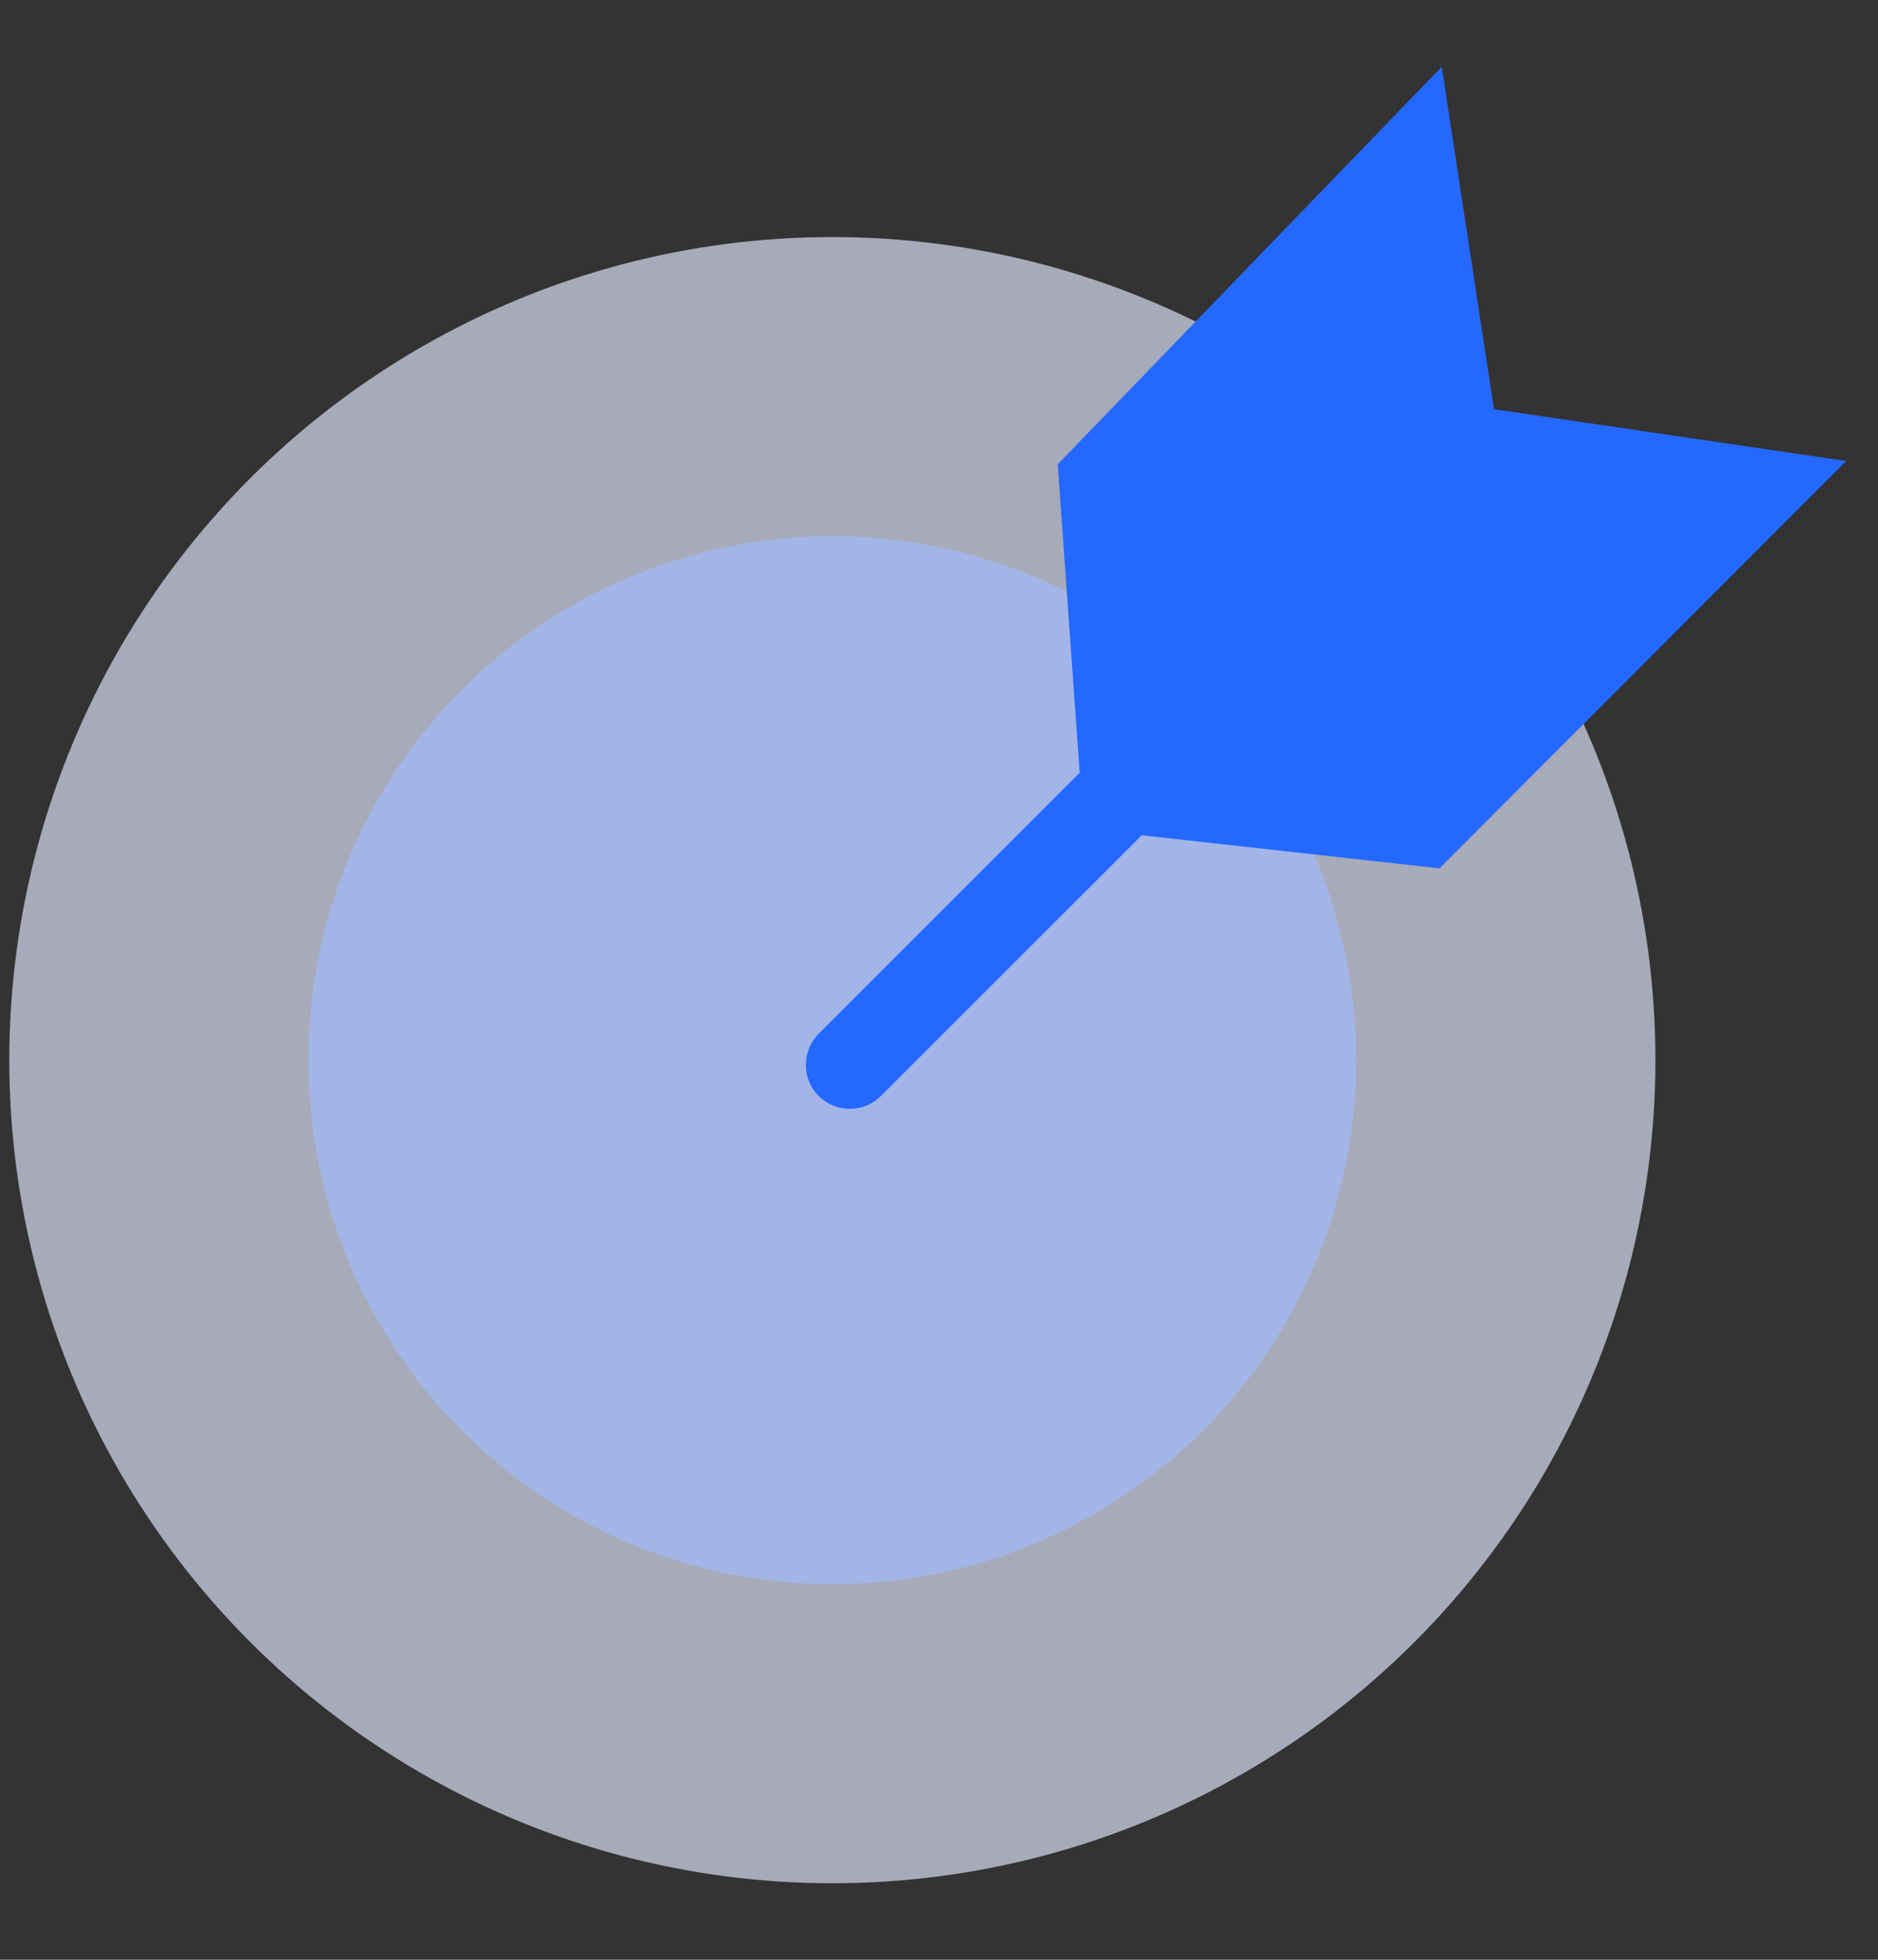 <?xml version="1.0" encoding="UTF-8"?>
<svg width="23px" height="24px" viewBox="0 0 23 24" version="1.1" xmlns="http://www.w3.org/2000/svg" xmlns:xlink="http://www.w3.org/1999/xlink">
    <rect x="0" y="0" width="23" height="24" fill="#333333" stroke="none"/>
    <!-- Generator: Sketch 63.1 (92452) - https://sketch.com -->
    <title>资源 57</title>
    <desc>Created with Sketch.</desc>
    <g id="深澜" stroke="none" stroke-width="1" fill="none" fill-rule="evenodd">
        <g id="时空数据分析平台" transform="translate(-353, -4532)">
            <g id="客户案例" transform="translate(0, 4144)">
                <g id="编组-16" transform="translate(320, 192)">
                    <g id="编组-8" transform="translate(32, 192)">
                        <g id="资源-57" transform="translate(0, 4)">
                            <rect id="矩形" x="0" y="0" width="24" height="24"></rect>
                            <circle id="椭圆形" fill-opacity="0.65" fill="#E5EAFF" fill-rule="nonzero" cx="11.194" cy="12.983" r="10.08"></circle>
                            <circle id="椭圆形" fill-opacity="0.65" fill="#A1BCFF" fill-rule="nonzero" cx="11.194" cy="12.983" r="6.417"></circle>
                            <path d="M14.983,10.229 L11.794,13.417 C11.586,13.63 11.244,13.634 11.031,13.426 C10.818,13.217 10.815,12.876 11.023,12.663 L11.023,12.663 L14.223,9.463 L13.954,5.686 L18.657,0.817 L19.297,5.011 L23.611,5.646 L18.629,10.634 L14.983,10.229 Z" id="路径" fill="#2468FF" fill-rule="nonzero"></path>
                        </g>
                    </g>
                </g>
            </g>
        </g>
    </g>
</svg>